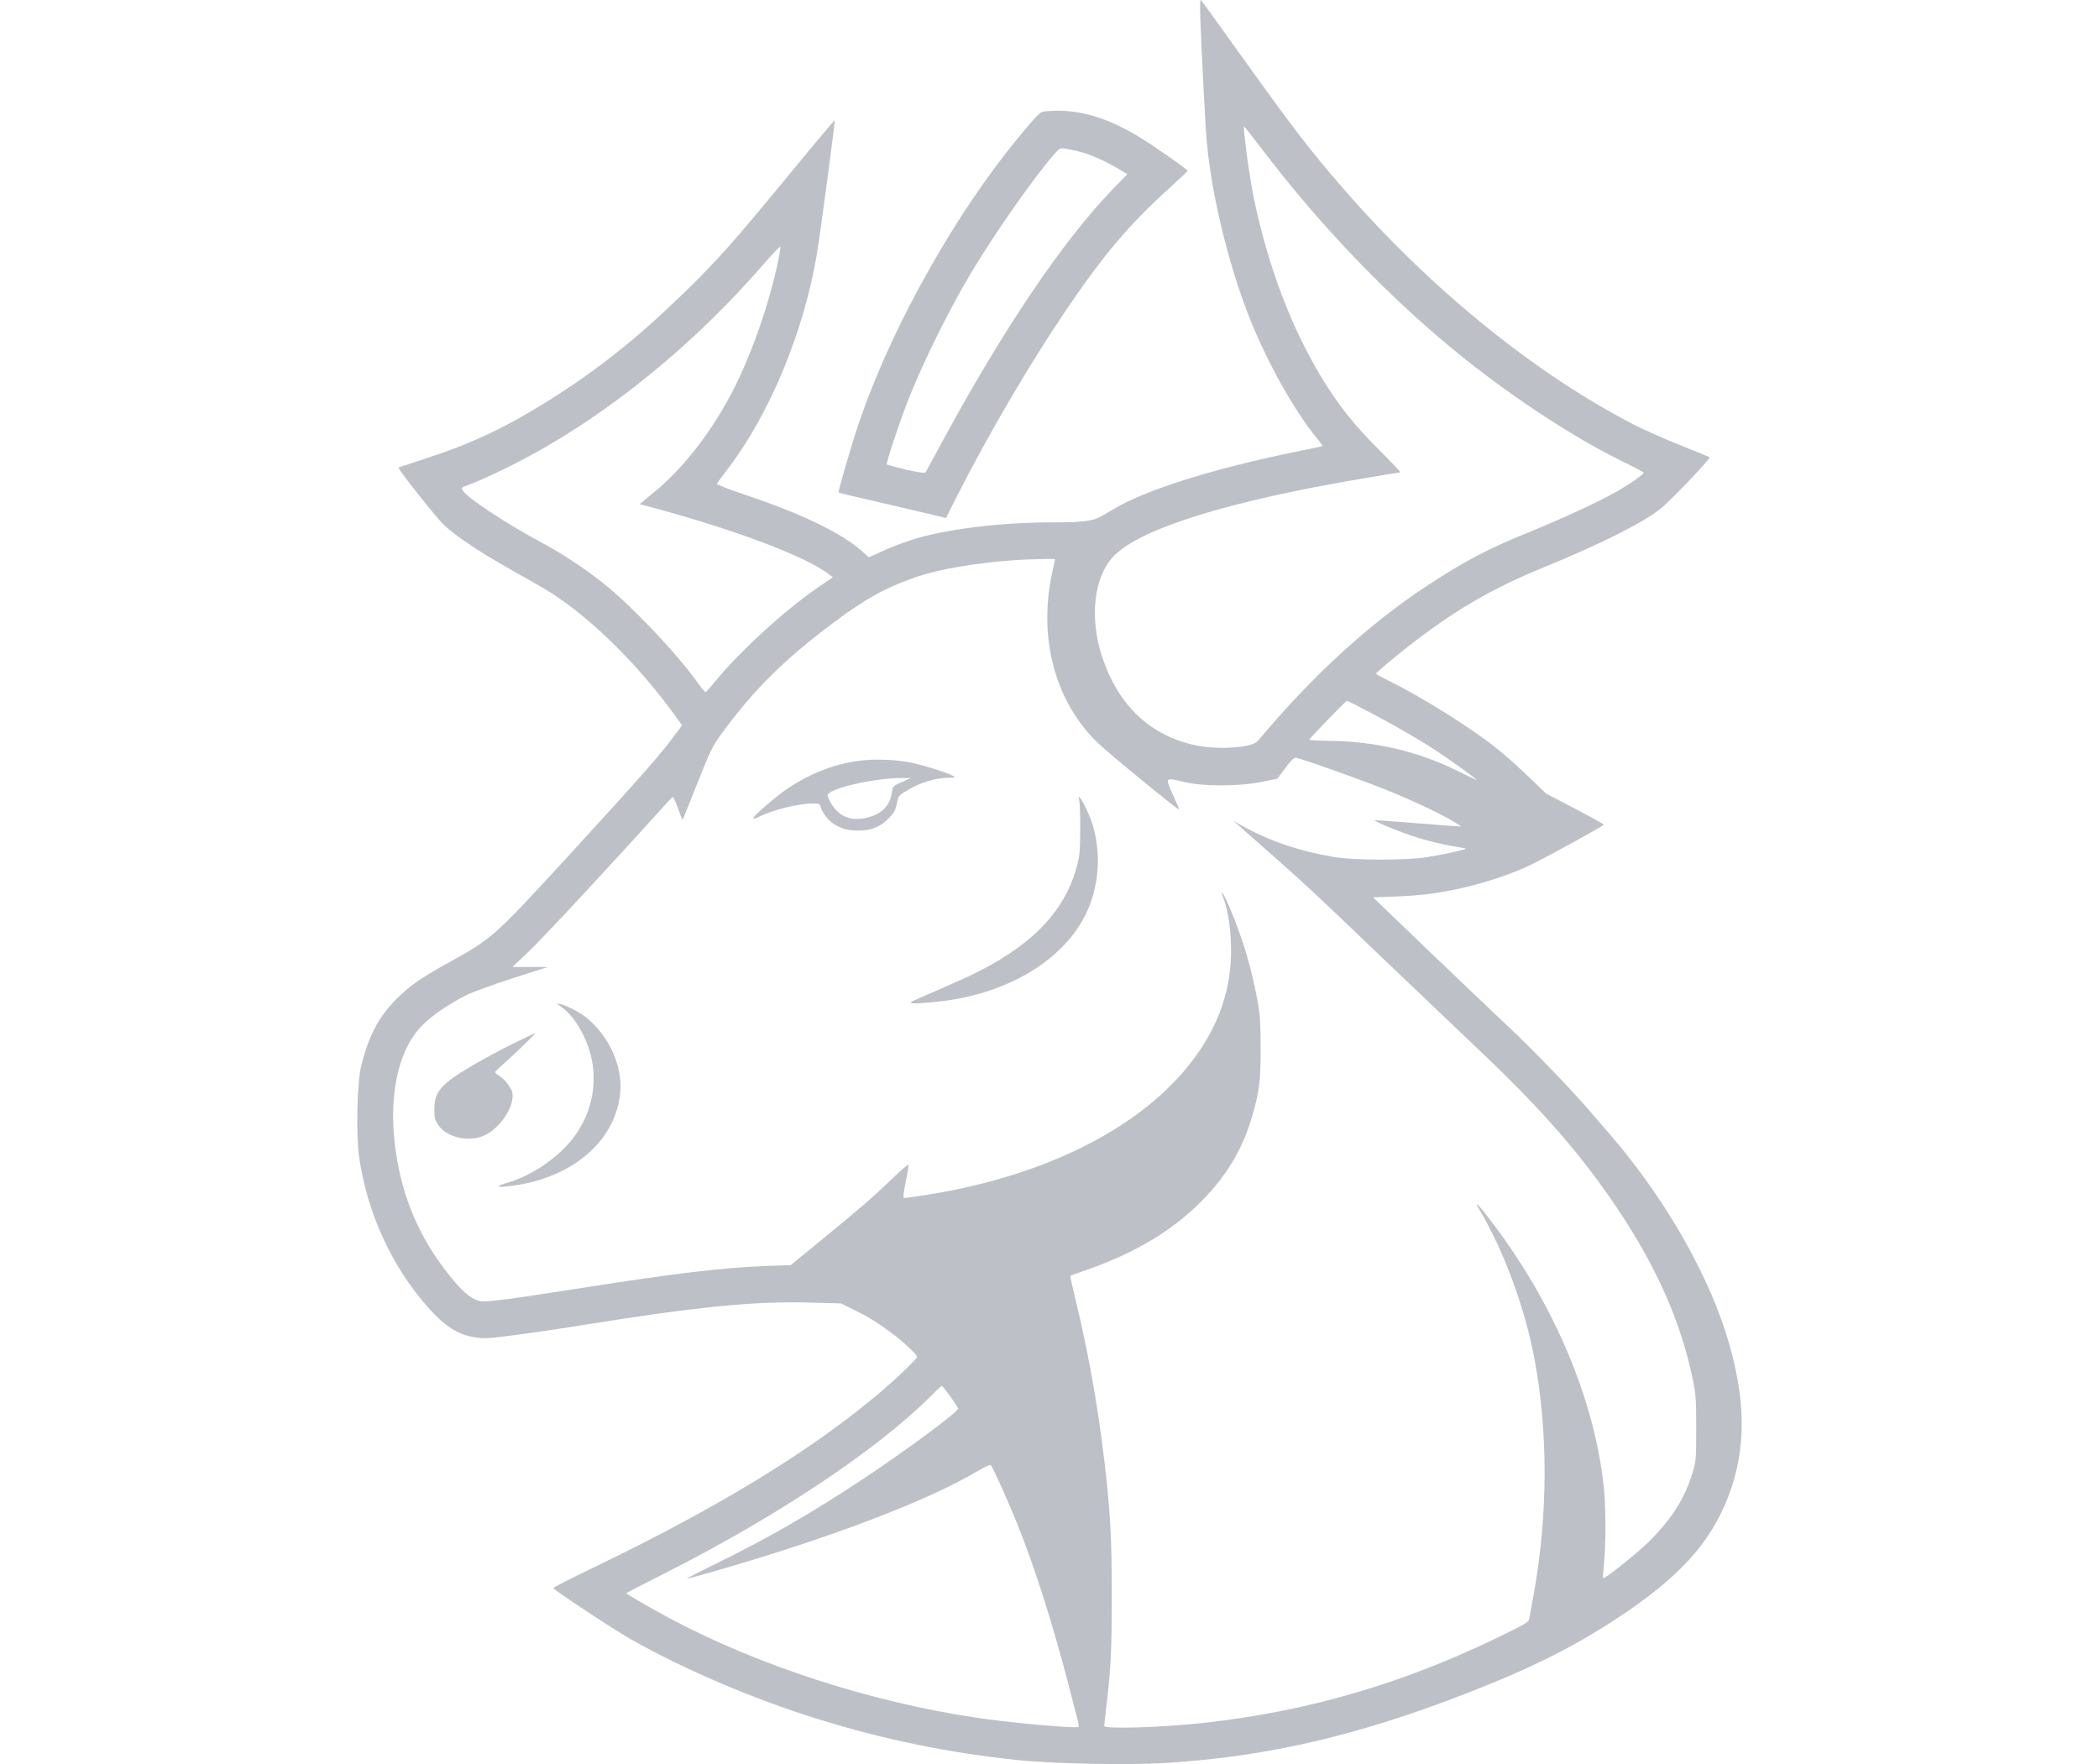 <svg width="376" height="316" viewBox="0 0 376 316" fill="none" xmlns="http://www.w3.org/2000/svg">
<g opacity="0.26">
<path d="M215.031 3.767C215.374 11.997 215.912 22.624 216.181 25.432C217.038 34.993 220.096 47.531 223.863 57.02C227.069 65.032 231.839 73.553 235.876 78.466C236.488 79.192 236.953 79.846 236.904 79.894C236.855 79.943 234.849 80.379 232.427 80.863C217.527 83.888 205.196 87.737 199.447 91.223C198.346 91.876 197.171 92.554 196.829 92.724C195.63 93.329 193.232 93.595 189.122 93.571C179.409 93.522 169.011 94.805 162.992 96.814C161.549 97.274 159.323 98.146 158.026 98.751L155.628 99.84L154.429 98.751C150.735 95.459 143.689 92.07 133.609 88.681C130.697 87.713 128.373 86.793 128.422 86.672C128.471 86.527 129.376 85.292 130.453 83.888C137.866 74.158 143.958 59.489 146.282 45.764C146.869 42.448 149.634 21.631 149.536 21.535C149.487 21.486 145.72 25.964 141.144 31.531C131.309 43.489 128.447 46.708 122.306 52.663C114.11 60.627 107.21 66.121 98.5 71.616C90.843 76.433 84.873 79.289 76.946 81.904C73.912 82.896 71.417 83.719 71.392 83.743C71.172 83.937 78.218 92.82 79.564 94.079C81.668 96.016 85.338 98.509 90.451 101.438C92.653 102.672 95.516 104.294 96.812 105.044C104.397 109.353 113.498 118.043 120.446 127.531L122.183 129.928L121.18 131.283C118.318 135.156 115.455 138.424 102.782 152.27C88.494 167.858 88.249 168.076 80.493 172.36C75.87 174.902 73.741 176.354 71.588 178.388C67.942 181.873 66.059 185.359 64.664 191.12C63.955 194.097 63.759 203.441 64.346 207.362C65.716 216.633 69.533 225.444 75.233 232.487C79.099 237.256 81.692 239.096 85.338 239.604C86.879 239.822 87.858 239.749 92.849 239.071C96.005 238.66 101.241 237.885 104.47 237.353C124.728 234.085 135.273 233.044 145.181 233.335L150.637 233.48L152.888 234.593C155.457 235.852 156.851 236.699 159.396 238.539C161.524 240.088 164.289 242.63 164.289 243.065C164.289 243.428 159.885 247.616 156.729 250.206C144.472 260.397 128.129 270.297 106.305 280.802C102.342 282.714 99.088 284.36 99.112 284.481C99.136 284.772 109.975 291.937 112.935 293.607C122.526 299.053 135.126 304.427 146.674 307.985C158.466 311.64 169.867 313.988 182.394 315.295C188.51 315.949 202.26 316.215 208.817 315.804C228.39 314.593 245.638 310.357 267.413 301.45C276 297.94 282.802 294.406 289.554 289.976C300.637 282.666 306.142 276.711 309.445 268.457C312.993 259.574 312.846 250.182 309.005 238.297C305.286 226.896 297.53 213.704 288.16 202.932C286.839 201.431 285.077 199.374 284.221 198.382C281.065 194.751 274.41 187.852 270.471 184.173C268.245 182.091 261.835 175.967 256.183 170.569L245.956 160.742L249.944 160.596C254.201 160.427 256.697 160.136 260.44 159.386C265.162 158.442 270.716 156.627 274.19 154.932C277.737 153.189 287.352 147.888 287.279 147.719C287.255 147.598 284.906 146.315 282.092 144.838L276.954 142.152L273.774 139.102C272.037 137.407 269.394 135.084 267.902 133.897C263.156 130.146 254.495 124.748 248.623 121.867C247.449 121.286 246.494 120.754 246.494 120.657C246.494 120.463 251.118 116.615 253.834 114.581C261.443 108.82 267.706 105.262 276.465 101.655C286.57 97.516 293.86 93.885 297.31 91.247C298.998 89.964 306.485 82.146 306.24 81.904C306.142 81.831 303.818 80.863 301.053 79.773C298.289 78.684 294.545 77.014 292.735 76.094C274.899 66.896 256.085 51.622 240.574 33.71C234.702 26.957 231.962 23.398 222.396 10.061C218.53 4.663 215.276 0.137 215.129 0.016C214.958 -0.154 214.933 1.056 215.031 3.767ZM226.139 26.811C236.757 40.802 249.504 53.994 262.275 64.185C271.474 71.543 282.264 78.563 290.582 82.63C292.686 83.646 294.423 84.566 294.423 84.687C294.448 84.978 291.561 86.987 289.089 88.342C285.982 90.061 279.695 92.966 274.508 95.072C266.777 98.194 262.446 100.445 255.791 104.826C245.271 111.725 235.142 120.996 225.307 132.736C224.304 133.946 218.383 134.357 214.322 133.534C206.15 131.864 200.401 126.491 197.465 117.776C195.067 110.587 195.948 103.18 199.642 99.477C204.511 94.612 220.389 89.698 244.195 85.704C247.742 85.099 250.727 84.615 250.849 84.615C250.972 84.615 249.259 82.799 247.008 80.548C242.653 76.215 239.815 72.657 236.879 67.864C231.326 58.715 227.215 47.919 224.622 35.598C223.839 31.87 222.591 22.648 222.86 22.648C222.909 22.648 224.377 24.536 226.139 26.811ZM139.456 46.418C137.842 54.43 134.392 64.209 130.844 70.817C126.979 78.006 122.257 83.985 117.168 88.173L114.574 90.303L115.773 90.618C131.358 94.757 144.57 99.719 148.606 102.963L149.194 103.422L146.502 105.238C140.704 109.232 133.071 116.155 128.569 121.528C127.468 122.86 126.489 123.973 126.391 123.997C126.318 124.022 125.633 123.199 124.899 122.182C121.009 116.784 112.96 108.336 107.871 104.318C104.788 101.873 100.604 99.114 97.253 97.323C90.745 93.837 83.821 89.286 82.891 87.858C82.573 87.374 82.622 87.326 84.09 86.793C84.946 86.503 87.515 85.365 89.791 84.276C106.183 76.409 122.917 63.265 136.594 47.531C138.306 45.571 139.725 44.07 139.774 44.191C139.823 44.312 139.676 45.329 139.456 46.418ZM189 100.179C189 100.227 188.779 101.244 188.51 102.43C185.917 114.218 188.975 125.716 196.682 133.099C198.737 135.084 211.043 145.153 211.215 145.008C211.264 144.984 210.75 143.749 210.089 142.321C208.67 139.199 208.646 139.247 212.071 140.07C215.374 140.893 221.906 140.893 225.968 140.07L228.806 139.489L230.249 137.577C231.521 135.907 231.766 135.689 232.329 135.786C233.479 136.003 242.873 139.344 247.84 141.304C252.831 143.289 258.385 145.904 260.562 147.283L261.786 148.058L259.461 147.913C258.189 147.816 254.715 147.549 251.755 147.307C248.794 147.065 246.323 146.896 246.274 146.944C246.152 147.09 248.647 148.179 251.559 149.244C254.275 150.261 258.067 151.253 260.807 151.664C261.737 151.81 262.544 151.979 262.593 152.028C262.715 152.149 258.483 153.093 255.743 153.528C252.024 154.133 242.678 154.133 239.032 153.528C232.671 152.463 227.289 150.624 222.273 147.792L220.928 147.041L222.396 148.324C233.87 158.418 233.674 158.224 248.941 172.845C254.788 178.436 261.688 184.996 264.232 187.416C276.049 198.551 283.291 206.829 289.921 216.778C296.821 227.138 301.053 236.748 303.182 246.841C303.793 249.843 303.842 250.472 303.842 255.87C303.842 261.51 303.818 261.752 303.182 263.858C301.763 268.506 299.341 272.282 295.181 276.348C293.077 278.406 287.352 282.932 287.157 282.739C287.108 282.69 287.181 281.48 287.328 280.052C287.67 276.784 287.67 270.49 287.352 267.005C285.884 251.513 278.74 234.23 267.706 219.537C264.893 215.785 263.816 214.672 265.064 216.778C269.443 224.185 273.138 234.23 274.85 243.307C277.346 256.524 277.297 271.313 274.728 285.643C274.361 287.628 274.018 289.589 273.945 289.952C273.847 290.581 273.333 290.872 268.416 293.268C251.216 301.619 234.188 306.581 215.545 308.639C208.107 309.437 197.807 309.776 197.807 309.171C197.807 309.026 198.028 306.968 198.297 304.645C199.006 298.617 199.153 295.204 199.153 286.006C199.153 276.663 198.982 272.814 198.297 265.916C197.147 254.684 195.263 243.477 192.743 233.165C192.131 230.648 191.691 228.59 191.715 228.542C191.764 228.518 193.134 228.009 194.749 227.453C203.483 224.354 209.918 220.481 215.129 215.277C219.68 210.702 222.591 205.885 224.304 199.955C225.576 195.671 225.821 193.613 225.821 187.731C225.796 183.156 225.723 181.801 225.258 179.259C224.206 173.522 222.763 168.609 220.561 163.283C219.239 160.064 218.31 158.587 219.239 161.129C219.924 163.09 220.34 165.559 220.487 168.633C220.879 176.863 218.334 184.197 212.756 191.071C203.239 202.763 185.99 211.09 164.729 214.236C163.408 214.43 162.185 214.599 161.989 214.599C161.72 214.599 161.794 214.018 162.258 211.671C162.601 210.073 162.797 208.693 162.723 208.621C162.65 208.548 161.476 209.565 160.081 210.896C156.02 214.769 154.968 215.689 148.142 221.304L141.634 226.63L137.279 226.775C129.401 227.09 120.813 228.106 104.348 230.696C91.381 232.729 87.148 233.286 86.121 233.093C84.702 232.851 83.185 231.689 81.301 229.438C75.821 222.926 72.493 215.81 71.099 207.556C69.337 197.244 71.05 188.288 75.674 183.64C77.386 181.897 80.518 179.767 83.576 178.242C84.579 177.734 88.249 176.403 91.748 175.265L98.109 173.232L94.953 173.208H91.797L94.561 170.593C96.886 168.439 109.192 155.199 118.024 145.395C119.296 143.991 120.397 142.805 120.495 142.757C120.593 142.733 120.936 143.386 121.229 144.209C122.355 147.235 122.232 147.017 122.452 146.46C122.575 146.194 123.749 143.241 125.095 139.876C127.37 134.164 127.639 133.631 129.45 131.162C135.126 123.441 140.631 118.019 149.316 111.531C154.992 107.271 158.735 105.214 164.142 103.35C168.106 101.994 174.516 100.881 181.293 100.373C184.009 100.179 189 100.034 189 100.179ZM245.614 127.725C250.507 130.315 254.299 132.518 257.382 134.551C259.853 136.173 264.624 139.634 264.526 139.707C264.501 139.755 262.935 139.029 261.076 138.085C254.005 134.599 246.445 132.808 238.249 132.711C236.194 132.687 234.506 132.59 234.506 132.518C234.506 132.348 241.112 125.522 241.283 125.522C241.357 125.522 243.314 126.515 245.614 127.725ZM170.234 250.158C170.993 251.223 171.629 252.191 171.629 252.312C171.629 252.941 162.063 260.009 154.258 265.165C145.206 271.144 137.45 275.598 128.275 280.1C125.339 281.528 122.991 282.739 123.04 282.787C123.064 282.835 125.584 282.158 128.593 281.286C149.292 275.283 166.222 268.82 175.25 263.447C176.375 262.769 177.378 262.333 177.476 262.43C177.892 262.914 180.608 268.965 182.198 272.911C185.33 280.705 188.412 290.363 191.202 301.014C192.009 304.136 192.816 307.283 193.012 307.961C193.183 308.663 193.281 309.292 193.208 309.341C192.865 309.679 180.657 308.59 174.565 307.646C155.702 304.79 135.884 298.351 120.128 289.976C116.532 288.064 112.177 285.546 112.177 285.377C112.177 285.353 115.284 283.755 119.101 281.819C139.04 271.749 157.072 259.743 166.613 250.206C167.69 249.117 168.62 248.245 168.717 248.245C168.791 248.245 169.476 249.117 170.234 250.158Z" fill="#010B23"/>
<path d="M154.87 136.173C150.099 136.633 145.646 138.255 141.291 141.111C139.04 142.612 134.93 146.146 134.93 146.605C134.93 146.727 135.395 146.605 135.958 146.315C138.453 145.056 143.077 143.919 145.695 143.919C146.747 143.919 146.869 143.991 147.016 144.548C147.31 145.637 148.435 147.065 149.512 147.695C150.931 148.518 151.909 148.784 153.72 148.784C156.02 148.784 157.561 148.203 159.078 146.702C160.154 145.613 160.375 145.226 160.644 143.991C160.913 142.66 161.035 142.466 162.014 141.885C164.632 140.215 167.396 139.344 170.039 139.32C171.262 139.295 171.262 139.295 170.601 138.932C169.451 138.327 164.999 136.947 162.944 136.56C160.399 136.1 157.316 135.955 154.87 136.173ZM161.549 140.094C159.934 140.82 159.934 140.82 159.763 141.982C159.42 144.475 157.732 146.025 154.796 146.581C152.056 147.09 149.928 146.025 148.631 143.459C148.117 142.418 148.117 142.369 148.533 142.055C150.246 140.82 157.145 139.368 161.476 139.368H163.188L161.549 140.094Z" fill="#010B23"/>
<path d="M193.33 143.362C193.428 143.725 193.526 146.049 193.501 148.518C193.477 152.536 193.428 153.238 192.865 155.32C190.614 163.55 184.473 169.746 173.341 174.975C171.922 175.628 169.133 176.863 167.103 177.734C165.096 178.581 163.335 179.38 163.213 179.525C162.895 179.816 163.971 179.816 167.347 179.501C181.073 178.218 192.033 171.199 195.41 161.589C196.486 158.491 196.878 155.199 196.56 152.028C196.266 149.268 195.777 147.453 194.627 144.984C193.673 142.95 192.963 142.055 193.33 143.362Z" fill="#010B23"/>
<path d="M100.58 180.397C102.121 181.534 103.32 183.059 104.494 185.431C107.577 191.58 106.77 198.817 102.39 204.215C99.675 207.58 95.197 210.581 91.014 211.84C88.91 212.445 88.787 212.711 90.647 212.542C102.146 211.428 110.415 204.53 111.125 195.501C111.467 190.854 109.094 185.625 105.131 182.357C103.907 181.365 101.534 180.106 100.311 179.84C99.601 179.695 99.601 179.695 100.58 180.397Z" fill="#010B23"/>
<path d="M91.748 187.029C89.595 188.094 86.463 189.788 84.775 190.781C78.928 194.218 77.802 195.525 77.802 198.769C77.802 200.245 77.9 200.608 78.487 201.504C80.029 203.804 84.163 204.699 86.928 203.32C89.301 202.158 91.601 199.059 91.797 196.711C91.894 195.767 91.797 195.428 91.112 194.412C90.671 193.758 89.937 193.008 89.497 192.766C89.056 192.5 88.689 192.185 88.689 192.088C88.689 191.991 89.105 191.531 89.619 191.096C91.625 189.353 96.103 185.068 95.882 185.068C95.76 185.093 93.901 185.964 91.748 187.029Z" fill="#010B23"/>
<path d="M187.63 19.913C186.406 20.009 186.357 20.058 184.547 22.115C172.021 36.518 159.616 58.376 153.573 76.627C152.399 80.112 150.099 88.1 150.221 88.197C150.344 88.318 151.812 88.681 158.295 90.158C160.595 90.69 164.02 91.513 165.953 91.949L169.452 92.796L171.433 88.875C177.06 77.764 184.449 65.177 191.006 55.495C197.905 45.353 202.334 40.149 209.649 33.541C211.337 32.016 212.732 30.684 212.732 30.587C212.732 30.345 206.371 25.892 203.826 24.391C197.954 20.881 192.914 19.477 187.63 19.913ZM193.404 27.174C195.41 27.707 197.93 28.82 200.058 30.079L201.942 31.193L199.227 34C190.394 43.15 179.727 58.956 168.962 78.805C167.348 81.807 165.929 84.397 165.831 84.566C165.684 84.808 164.925 84.711 162.332 84.13C160.522 83.695 158.956 83.283 158.858 83.211C158.662 82.993 161.427 74.739 163.017 70.817C165.782 64.016 170.308 54.938 174.076 48.669C178.235 41.746 185.012 32.064 188.706 27.78C189.807 26.521 189.807 26.497 190.933 26.642C191.544 26.739 192.67 26.957 193.404 27.174Z" fill="#010B23"/>
</g>
</svg>
